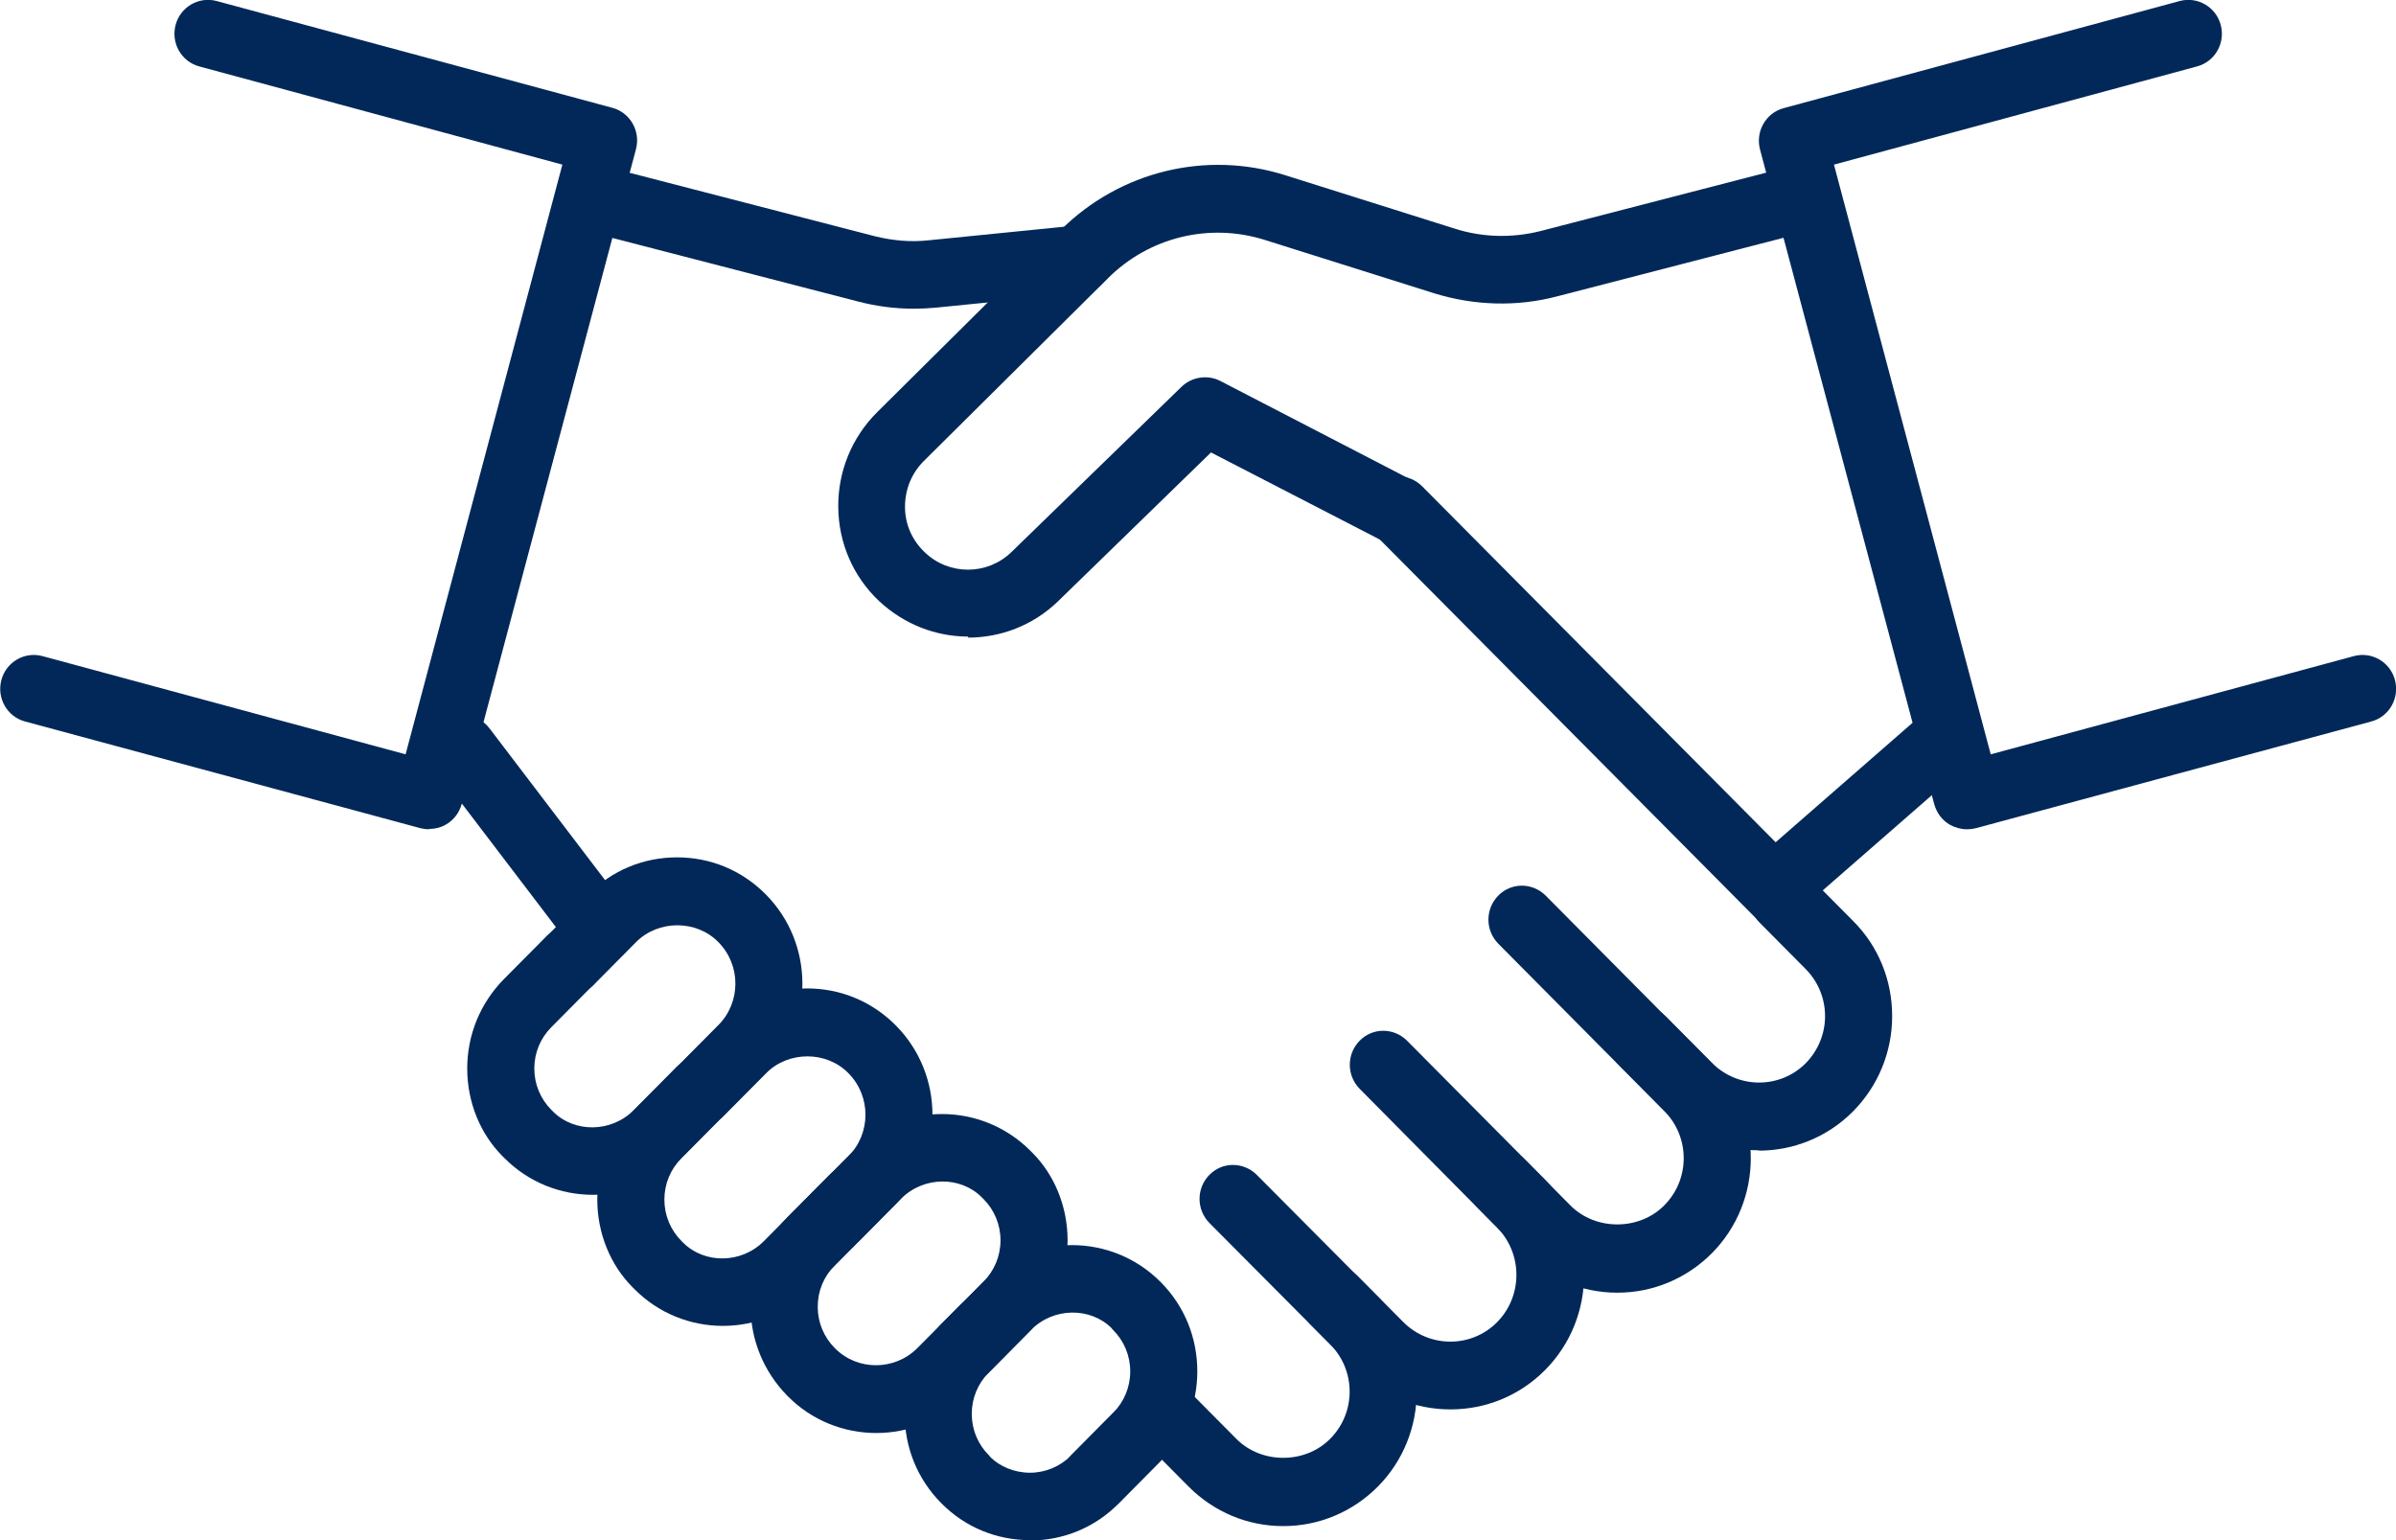 <svg id="icon_partner" data-name="icon_partner" xmlns="http://www.w3.org/2000/svg" viewBox="0 0 70 45">
  <defs>
    <style>
      .cls-1 {
        fill: #022859;
      }
    </style>
  </defs>
  <g class="icon_partner">
    <g>
      <path class="cls-1" d="m28.29,18.6c-.94,0-1.87-.35-2.61-1.04-.76-.72-1.18-1.7-1.19-2.74s.39-2.03,1.13-2.77l5.38-5.34c1.73-1.71,4.24-2.32,6.55-1.59l4.95,1.56c.81.26,1.68.28,2.51.07l7.11-1.84c.53-.14,1.06.18,1.19.71.13.53-.18,1.07-.71,1.2l-7.11,1.84c-1.18.31-2.42.27-3.59-.09l-4.95-1.56c-1.62-.51-3.38-.08-4.58,1.12l-5.38,5.34c-.36.36-.55.83-.55,1.34,0,.51.21.98.58,1.33.71.68,1.83.67,2.53-.01l4.97-4.83c.3-.29.76-.36,1.13-.17l5.64,2.92c.48.25.67.84.43,1.33-.25.49-.84.68-1.32.43l-5.02-2.59-4.46,4.34c-.74.72-1.69,1.07-2.64,1.07Z"/>
      <path class="cls-1" d="m57.46,24.23c-.17,0-.34-.05-.49-.13-.23-.13-.39-.35-.46-.6l-5.09-19.13c-.14-.53.17-1.07.69-1.21L63.68.03c.52-.14,1.06.17,1.2.7.14.53-.17,1.07-.69,1.21l-10.61,2.87,4.58,17.23,10.61-2.87c.52-.14,1.06.17,1.2.7.14.53-.17,1.07-.69,1.21l-11.56,3.12c-.08.02-.17.03-.25.03Z"/>
      <path class="cls-1" d="m52.16,26.65c-.27,0-.55-.12-.74-.34-.35-.41-.31-1.04.1-1.39l4.32-3.77c.41-.36,1.03-.31,1.38.1.35.41.31,1.04-.1,1.39l-4.32,3.77c-.19.16-.41.24-.64.24Z"/>
      <path class="cls-1" d="m26.7,9.02c-.55,0-1.09-.07-1.63-.21l-7.69-1.99c-.52-.14-.84-.67-.71-1.2.13-.53.67-.85,1.19-.71l7.69,1.99c.52.13,1.06.18,1.59.12l4.29-.43c.54-.05,1.02.34,1.07.89.05.54-.34,1.03-.88,1.08l-4.29.43c-.22.02-.43.03-.65.03Z"/>
      <path class="cls-1" d="m12.54,24.23c-.09,0-.17-.01-.25-.03L.73,21.08c-.52-.14-.83-.68-.69-1.21.14-.53.68-.84,1.2-.7l10.61,2.87,4.58-17.23L5.82,1.94c-.52-.14-.83-.68-.69-1.21.14-.53.68-.84,1.2-.7l11.56,3.12c.52.14.83.68.69,1.21l-5.09,19.13c-.07.25-.23.47-.46.6-.15.09-.32.13-.49.13Z"/>
      <path class="cls-1" d="m17.54,28.16c-.29,0-.59-.13-.78-.39l-4.02-5.28c-.33-.43-.25-1.05.18-1.39.43-.33,1.05-.25,1.38.18l4.02,5.28c.33.43.25,1.05-.18,1.39-.18.14-.39.2-.6.2Z"/>
      <g>
        <path class="cls-1" d="m51.39,33.61c-1,0-2-.38-2.76-1.15l-1.34-1.35c-.38-.39-.38-1.01,0-1.4.38-.39,1-.39,1.39,0l1.34,1.35c.76.76,1.99.76,2.74,0,0,0,0,0,0,0,.36-.37.56-.86.56-1.37s-.2-1.01-.57-1.38l-1.34-1.35c-.38-.39-.38-1.01,0-1.4.38-.39,1-.39,1.39,0l1.34,1.35c.74.74,1.14,1.73,1.14,2.78s-.41,2.04-1.14,2.78c0,0,0,0-.01.01-.76.76-1.75,1.14-2.75,1.14Zm2.07-1.85h0,0Z"/>
        <path class="cls-1" d="m47.25,37.77c-1.04,0-2.02-.41-2.76-1.15l-1.34-1.35c-.38-.39-.38-1.01,0-1.4.38-.39,1-.39,1.39,0l1.34,1.35c.73.74,2.01.74,2.74,0,.76-.76.76-2,0-2.76l-4.85-4.89c-.38-.39-.38-1.01,0-1.4.38-.39,1-.39,1.39,0l4.85,4.89c1.52,1.53,1.52,4.03,0,5.56-.74.74-1.72,1.15-2.76,1.15Z"/>
        <path class="cls-1" d="m42.37,41.18c-1,0-2-.38-2.76-1.15l-1.34-1.35c-.38-.39-.38-1.01,0-1.4.38-.39,1-.39,1.39,0l1.34,1.35c.76.76,1.99.76,2.74,0,0,0,0,0,0,0,.75-.76.75-2,0-2.76l-4.02-4.06c-.38-.39-.38-1.01,0-1.4.38-.39,1-.39,1.39,0l4.03,4.06c1.52,1.53,1.52,4.03,0,5.56,0,0,0,0-.01.01-.76.76-1.75,1.14-2.75,1.14Zm2.07-1.85h0,0Z"/>
        <path class="cls-1" d="m37.49,44.59c-1.04,0-2.02-.41-2.76-1.15l-1.34-1.35c-.38-.39-.38-1.01,0-1.4.38-.39,1-.39,1.39,0l1.34,1.35c.73.74,2.01.74,2.74,0,.76-.76.76-2,0-2.76l-3.53-3.55c-.38-.39-.38-1.01,0-1.4.38-.39,1-.39,1.39,0l3.53,3.55c1.52,1.53,1.52,4.03,0,5.56-.74.74-1.72,1.15-2.76,1.15Z"/>
        <path class="cls-1" d="m52.11,27.24c-.25,0-.5-.1-.69-.29l-11.26-11.34c-.38-.39-.38-1.01,0-1.4.38-.39,1-.39,1.39,0l11.26,11.34c.38.39.38,1.01,0,1.4-.19.19-.44.29-.69.29Z"/>
      </g>
      <g>
        <path class="cls-1" d="m17.32,34.91c-.94,0-1.88-.36-2.59-1.08-.02-.02-.03-.03-.05-.05-.65-.65-1.03-1.58-1.03-2.56s.38-1.91,1.07-2.61l1.23-1.24c.38-.39,1-.39,1.39,0,.38.39.38,1.01,0,1.4l-1.23,1.24c-.32.32-.5.75-.5,1.21s.18.89.5,1.21c.02.02.03.03.05.05.62.62,1.7.62,2.36-.05l1.23-1.24c.38-.39,1-.39,1.39,0,.38.39.38,1.01,0,1.4l-1.23,1.24c-.71.72-1.65,1.08-2.59,1.08Z"/>
        <path class="cls-1" d="m21.12,38.74c-.94,0-1.88-.36-2.59-1.08-.02-.02-.03-.03-.05-.05-.65-.65-1.03-1.58-1.03-2.56s.38-1.91,1.07-2.61l1.23-1.24c.38-.39,1-.39,1.39,0,.38.39.38,1.01,0,1.4l-1.23,1.24c-.32.32-.5.75-.5,1.21s.18.89.5,1.21c.02.02.03.03.05.05.62.62,1.7.62,2.36-.05l1.23-1.24c.38-.39,1-.39,1.39,0,.38.39.38,1.01,0,1.4l-1.23,1.24c-.71.72-1.65,1.08-2.59,1.08Z"/>
        <path class="cls-1" d="m25.6,41.87c-.94,0-1.88-.36-2.59-1.08,0,0-.01-.01-.02-.02-.68-.7-1.06-1.62-1.06-2.59s.38-1.91,1.07-2.61l1.23-1.24c.38-.39,1-.39,1.39,0,.38.39.38,1.01,0,1.4l-1.23,1.24c-.32.32-.5.75-.5,1.21s.18.89.5,1.21c0,0,0,0,.01.01.66.66,1.74.65,2.4-.01l1.23-1.24c.38-.39,1-.39,1.39,0,.38.39.38,1.01,0,1.4l-1.23,1.24c-.71.72-1.65,1.08-2.59,1.08Z"/>
        <path class="cls-1" d="m30.09,45c-.98,0-1.9-.38-2.59-1.08,0,0,0,0-.01-.01-.69-.7-1.06-1.62-1.06-2.6s.38-1.91,1.07-2.61l1.23-1.24c.38-.39,1-.39,1.39,0,.38.39.38,1.01,0,1.4l-1.23,1.24c-.32.32-.5.75-.5,1.21s.18.89.5,1.21c.02.02.03.03.04.05.28.28.71.46,1.16.46s.88-.18,1.2-.5l1.23-1.24c.38-.39,1-.39,1.39,0,.38.39.38,1.01,0,1.4l-1.23,1.24c-.69.7-1.61,1.08-2.59,1.08Z"/>
      </g>
      <g>
        <path class="cls-1" d="m20.45,32.88c-.25,0-.5-.1-.69-.29-.38-.39-.38-1.01,0-1.4l1.23-1.24c.66-.67.66-1.75,0-2.42h0c-.64-.66-1.76-.66-2.41,0l-1.23,1.24c-.38.39-1,.39-1.39,0-.38-.39-.38-1.01,0-1.4l1.23-1.24c.69-.7,1.61-1.08,2.59-1.08s1.89.38,2.58,1.07c0,0,0,0,.01.01,1.43,1.44,1.43,3.78,0,5.22l-1.23,1.24c-.19.19-.44.29-.69.29Z"/>
        <path class="cls-1" d="m24.25,36.71c-.25,0-.5-.1-.69-.29-.38-.39-.38-1.01,0-1.4l1.23-1.24c.66-.67.66-1.75,0-2.42h0c-.64-.66-1.76-.66-2.41,0l-1.23,1.24c-.38.39-1,.39-1.39,0-.38-.39-.38-1.01,0-1.4l1.23-1.24c.69-.7,1.61-1.08,2.59-1.08s1.89.38,2.58,1.07c0,0,0,0,.01.01,1.43,1.44,1.43,3.78,0,5.22l-1.23,1.24c-.19.19-.44.29-.69.29Z"/>
        <path class="cls-1" d="m28.19,40.38c-.25,0-.5-.1-.69-.29-.38-.39-.38-1.01,0-1.4l1.23-1.24c.32-.32.5-.75.5-1.21s-.18-.89-.5-1.21c-.02-.02-.03-.03-.05-.05-.62-.62-1.7-.62-2.36.05l-1.23,1.24c-.38.39-1,.39-1.39,0-.38-.39-.38-1.01,0-1.4l1.23-1.24c1.43-1.44,3.75-1.44,5.18,0,.02.02.03.03.05.05.65.65,1.03,1.58,1.03,2.56s-.38,1.91-1.07,2.61l-1.23,1.24c-.19.19-.44.29-.69.29Z"/>
        <path class="cls-1" d="m31.98,44.21c-.25,0-.5-.1-.69-.29-.38-.39-.38-1.01,0-1.4l1.23-1.24c.32-.32.5-.75.5-1.21s-.18-.89-.5-1.21c-.02-.02-.03-.03-.04-.05-.62-.62-1.7-.62-2.36.05l-1.23,1.24c-.38.39-1,.39-1.39,0-.38-.39-.38-1.01,0-1.4l1.23-1.24c1.43-1.44,3.75-1.44,5.18,0,0,0,0,0,.01.01.69.7,1.06,1.62,1.06,2.6s-.38,1.91-1.07,2.61l-1.23,1.24c-.19.19-.44.29-.69.29Z"/>
      </g>
    </g>
  </g>
</svg>